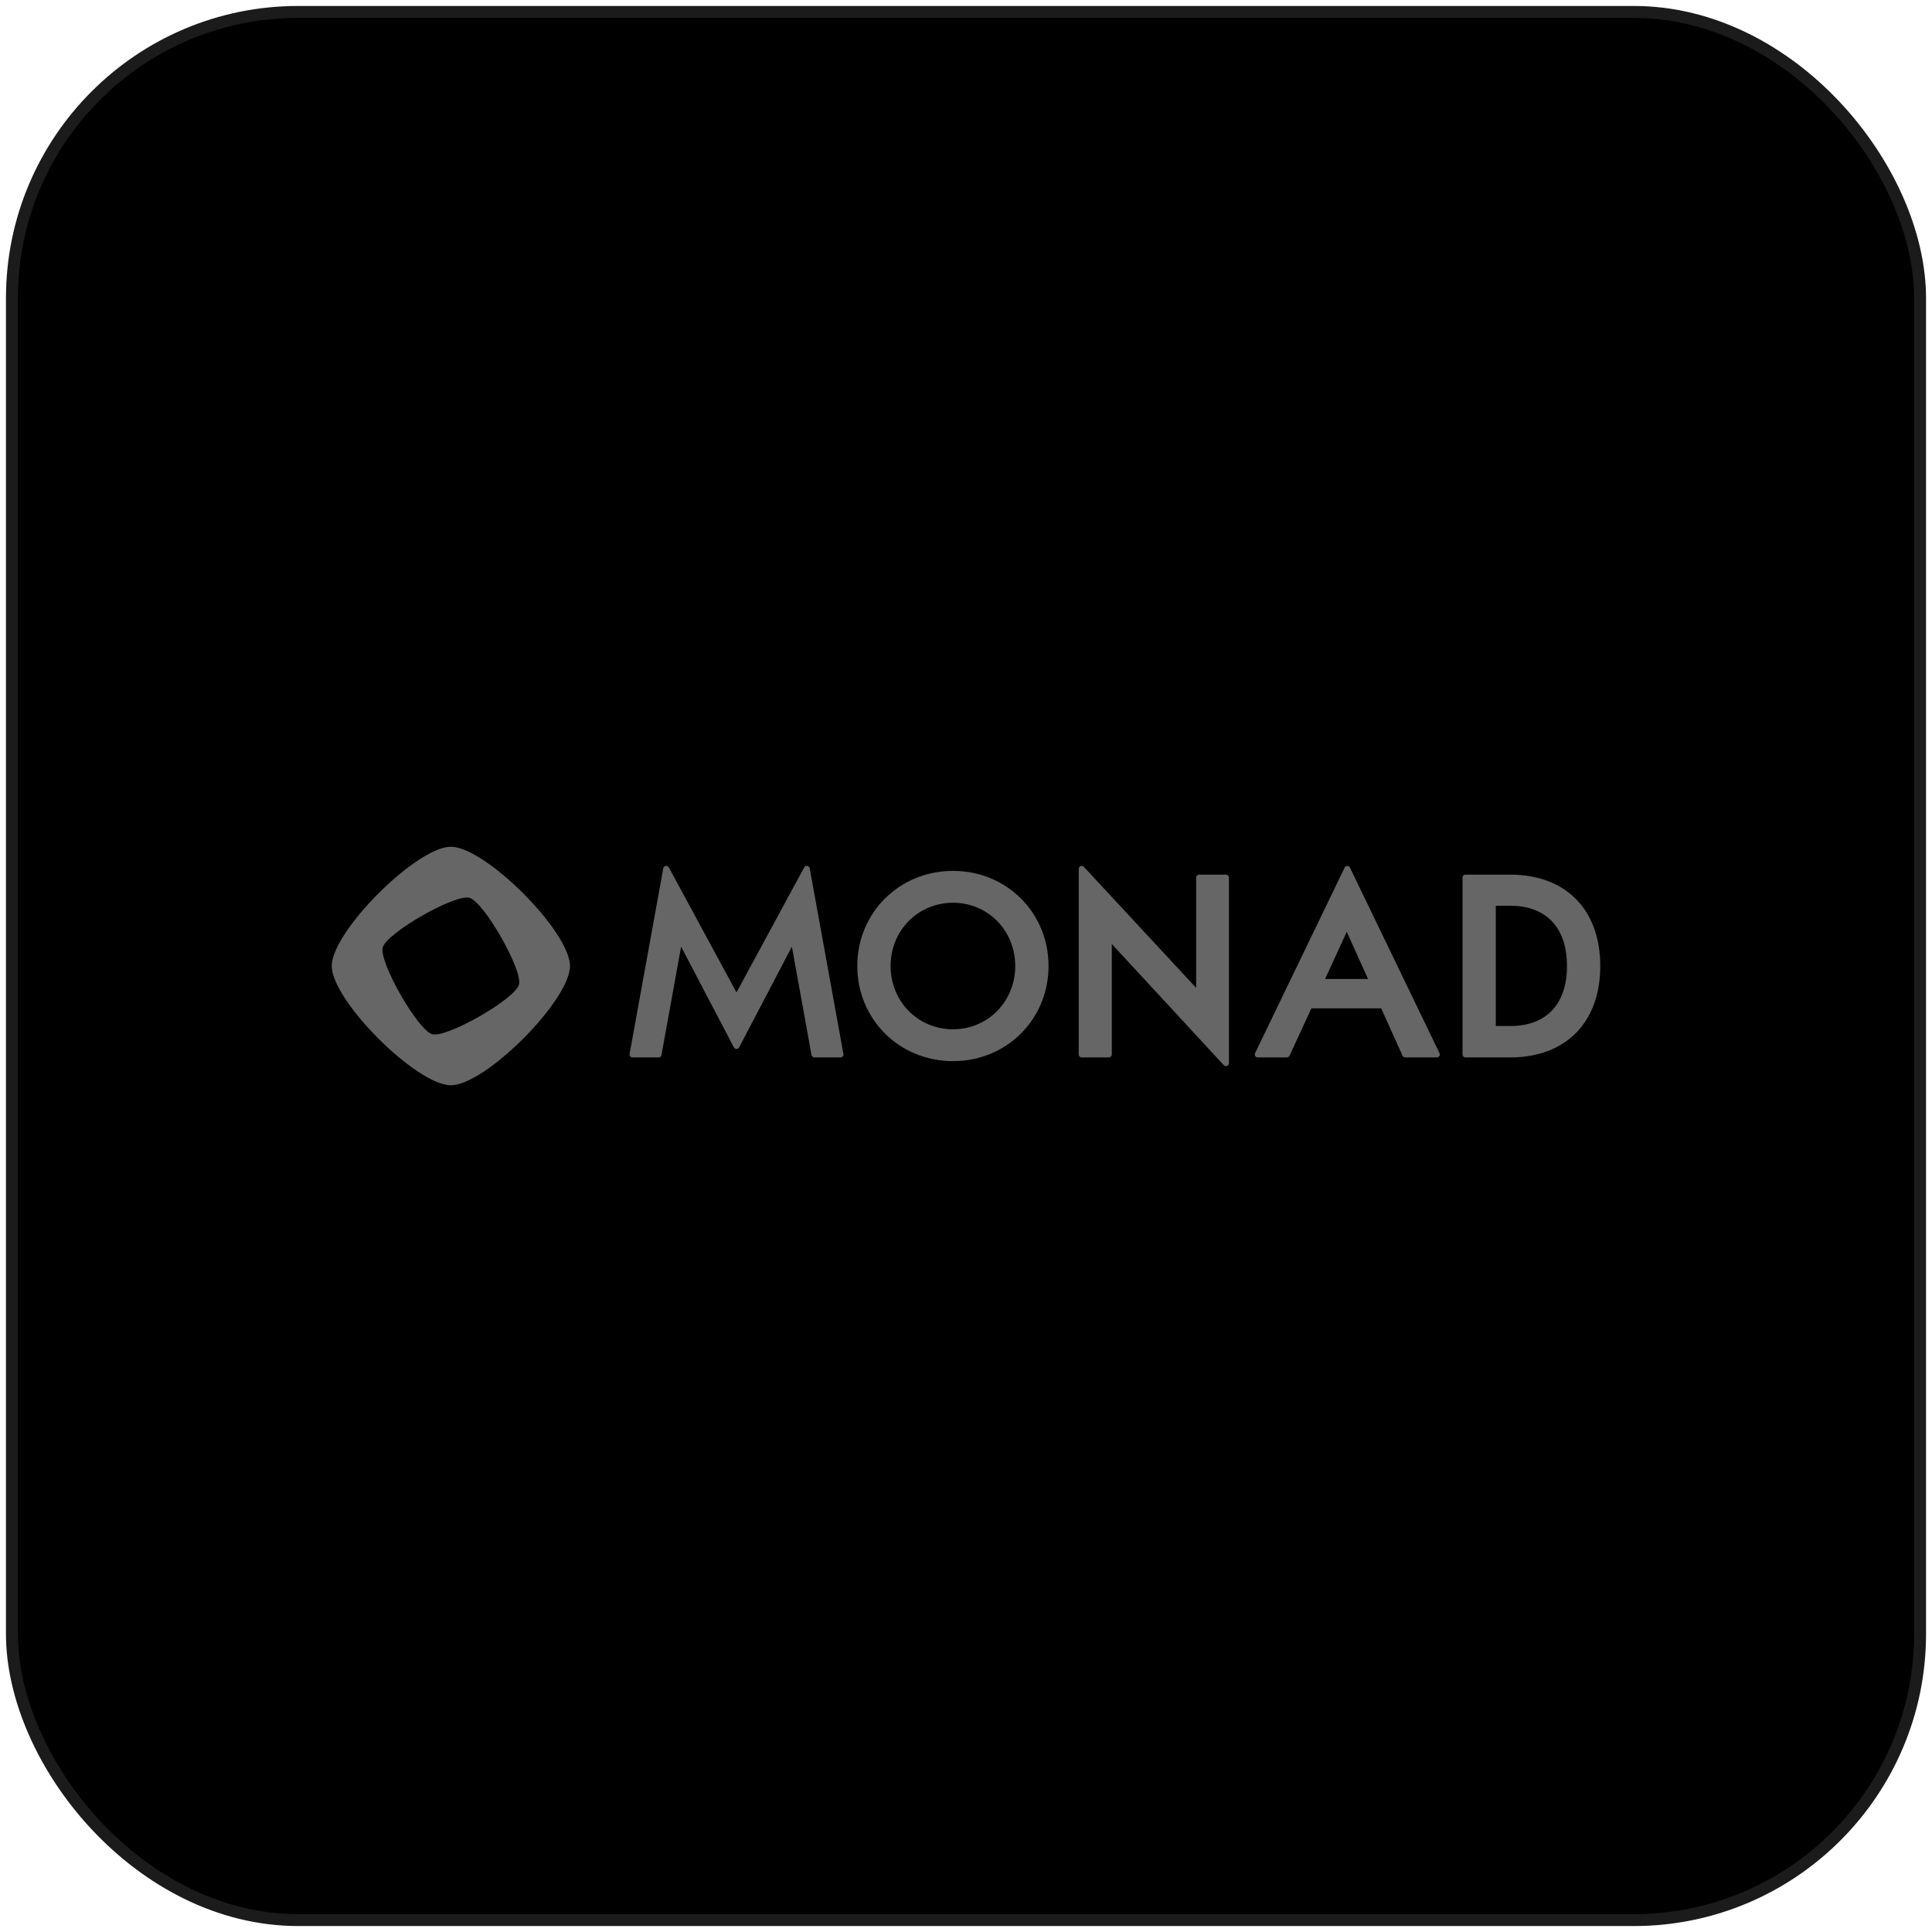 <svg width="162" height="162" viewBox="0 0 162 162" fill="none" xmlns="http://www.w3.org/2000/svg">
<g clip-path="url(#clip0_447_13331)">
<rect x="1" y="1" width="160" height="160" rx="24" fill="black"/>
<path d="M37.804 71C34.92 71 27.816 78.112 27.816 81C27.816 83.888 34.92 91.001 37.804 91.001C40.689 91.001 47.793 83.888 47.793 81C47.793 78.112 40.689 71 37.804 71ZM36.248 86.719C35.032 86.387 31.762 80.66 32.093 79.442C32.425 78.224 38.145 74.95 39.361 75.282C40.577 75.614 43.847 81.341 43.516 82.559C43.184 83.777 37.464 87.051 36.248 86.719Z" fill="#666666"/>
<path d="M61.755 83.217V83.213L56.08 72.733C55.968 72.526 55.659 72.576 55.617 72.807L52.791 88.372C52.764 88.524 52.88 88.665 53.035 88.665H55.222C55.342 88.665 55.445 88.579 55.466 88.461L57.112 79.379L61.536 87.823C61.629 88.001 61.883 88.001 61.976 87.823L66.4 79.379L68.046 88.461C68.067 88.579 68.17 88.665 68.29 88.665H70.477C70.632 88.665 70.749 88.524 70.721 88.372L67.895 72.807C67.853 72.576 67.544 72.526 67.432 72.733L61.755 83.217Z" fill="#666666"/>
<path d="M79.913 73.025C75.411 73.025 71.885 76.528 71.885 81C71.885 85.472 75.411 88.977 79.913 88.977C84.403 88.977 87.921 85.474 87.921 81C87.921 76.527 84.403 73.025 79.913 73.025ZM79.913 86.307C76.977 86.307 74.677 83.976 74.677 81C74.677 78.025 76.977 75.696 79.913 75.696C82.837 75.696 85.128 78.026 85.128 81C85.128 83.975 82.837 86.307 79.913 86.307Z" fill="#666666"/>
<path d="M100.297 82.831L90.883 72.686C90.73 72.521 90.453 72.63 90.453 72.855V88.417C90.453 88.555 90.564 88.666 90.702 88.666H92.977C93.114 88.666 93.225 88.555 93.225 88.417V79.155L102.618 89.319C102.771 89.485 103.048 89.376 103.048 89.15V73.588C103.048 73.451 102.937 73.34 102.8 73.34H100.545C100.408 73.34 100.297 73.451 100.297 73.588V82.831Z" fill="#666666"/>
<path d="M105.461 88.666H107.905C108.001 88.666 108.09 88.61 108.13 88.522L109.961 84.553H115.814L117.604 88.52C117.644 88.609 117.732 88.666 117.83 88.666H120.481C120.664 88.666 120.784 88.475 120.705 88.31L113.195 72.749C113.104 72.562 112.838 72.562 112.748 72.749L105.238 88.31C105.158 88.475 105.278 88.666 105.461 88.666ZM111.108 82.09L112.927 78.137L114.713 82.09H111.108Z" fill="#666666"/>
<path d="M126.636 73.339H122.881C122.744 73.339 122.633 73.45 122.633 73.587V88.416C122.633 88.554 122.744 88.665 122.881 88.665H126.636C131.291 88.665 134.184 85.728 134.184 81.001C134.184 76.273 131.291 73.339 126.636 73.339ZM126.636 86.035H125.425V75.948H126.636C129.658 75.948 131.392 77.79 131.392 81.001C131.392 84.2 129.658 86.035 126.636 86.035Z" fill="#666666"/>
</g>
<rect x="1" y="1" width="160" height="160" rx="24" stroke="#1B1B1B"/>
<defs>
<clipPath id="clip0_447_13331">
<rect x="1" y="1" width="160" height="160" rx="24" fill="white"/>
</clipPath>
</defs>
</svg>

